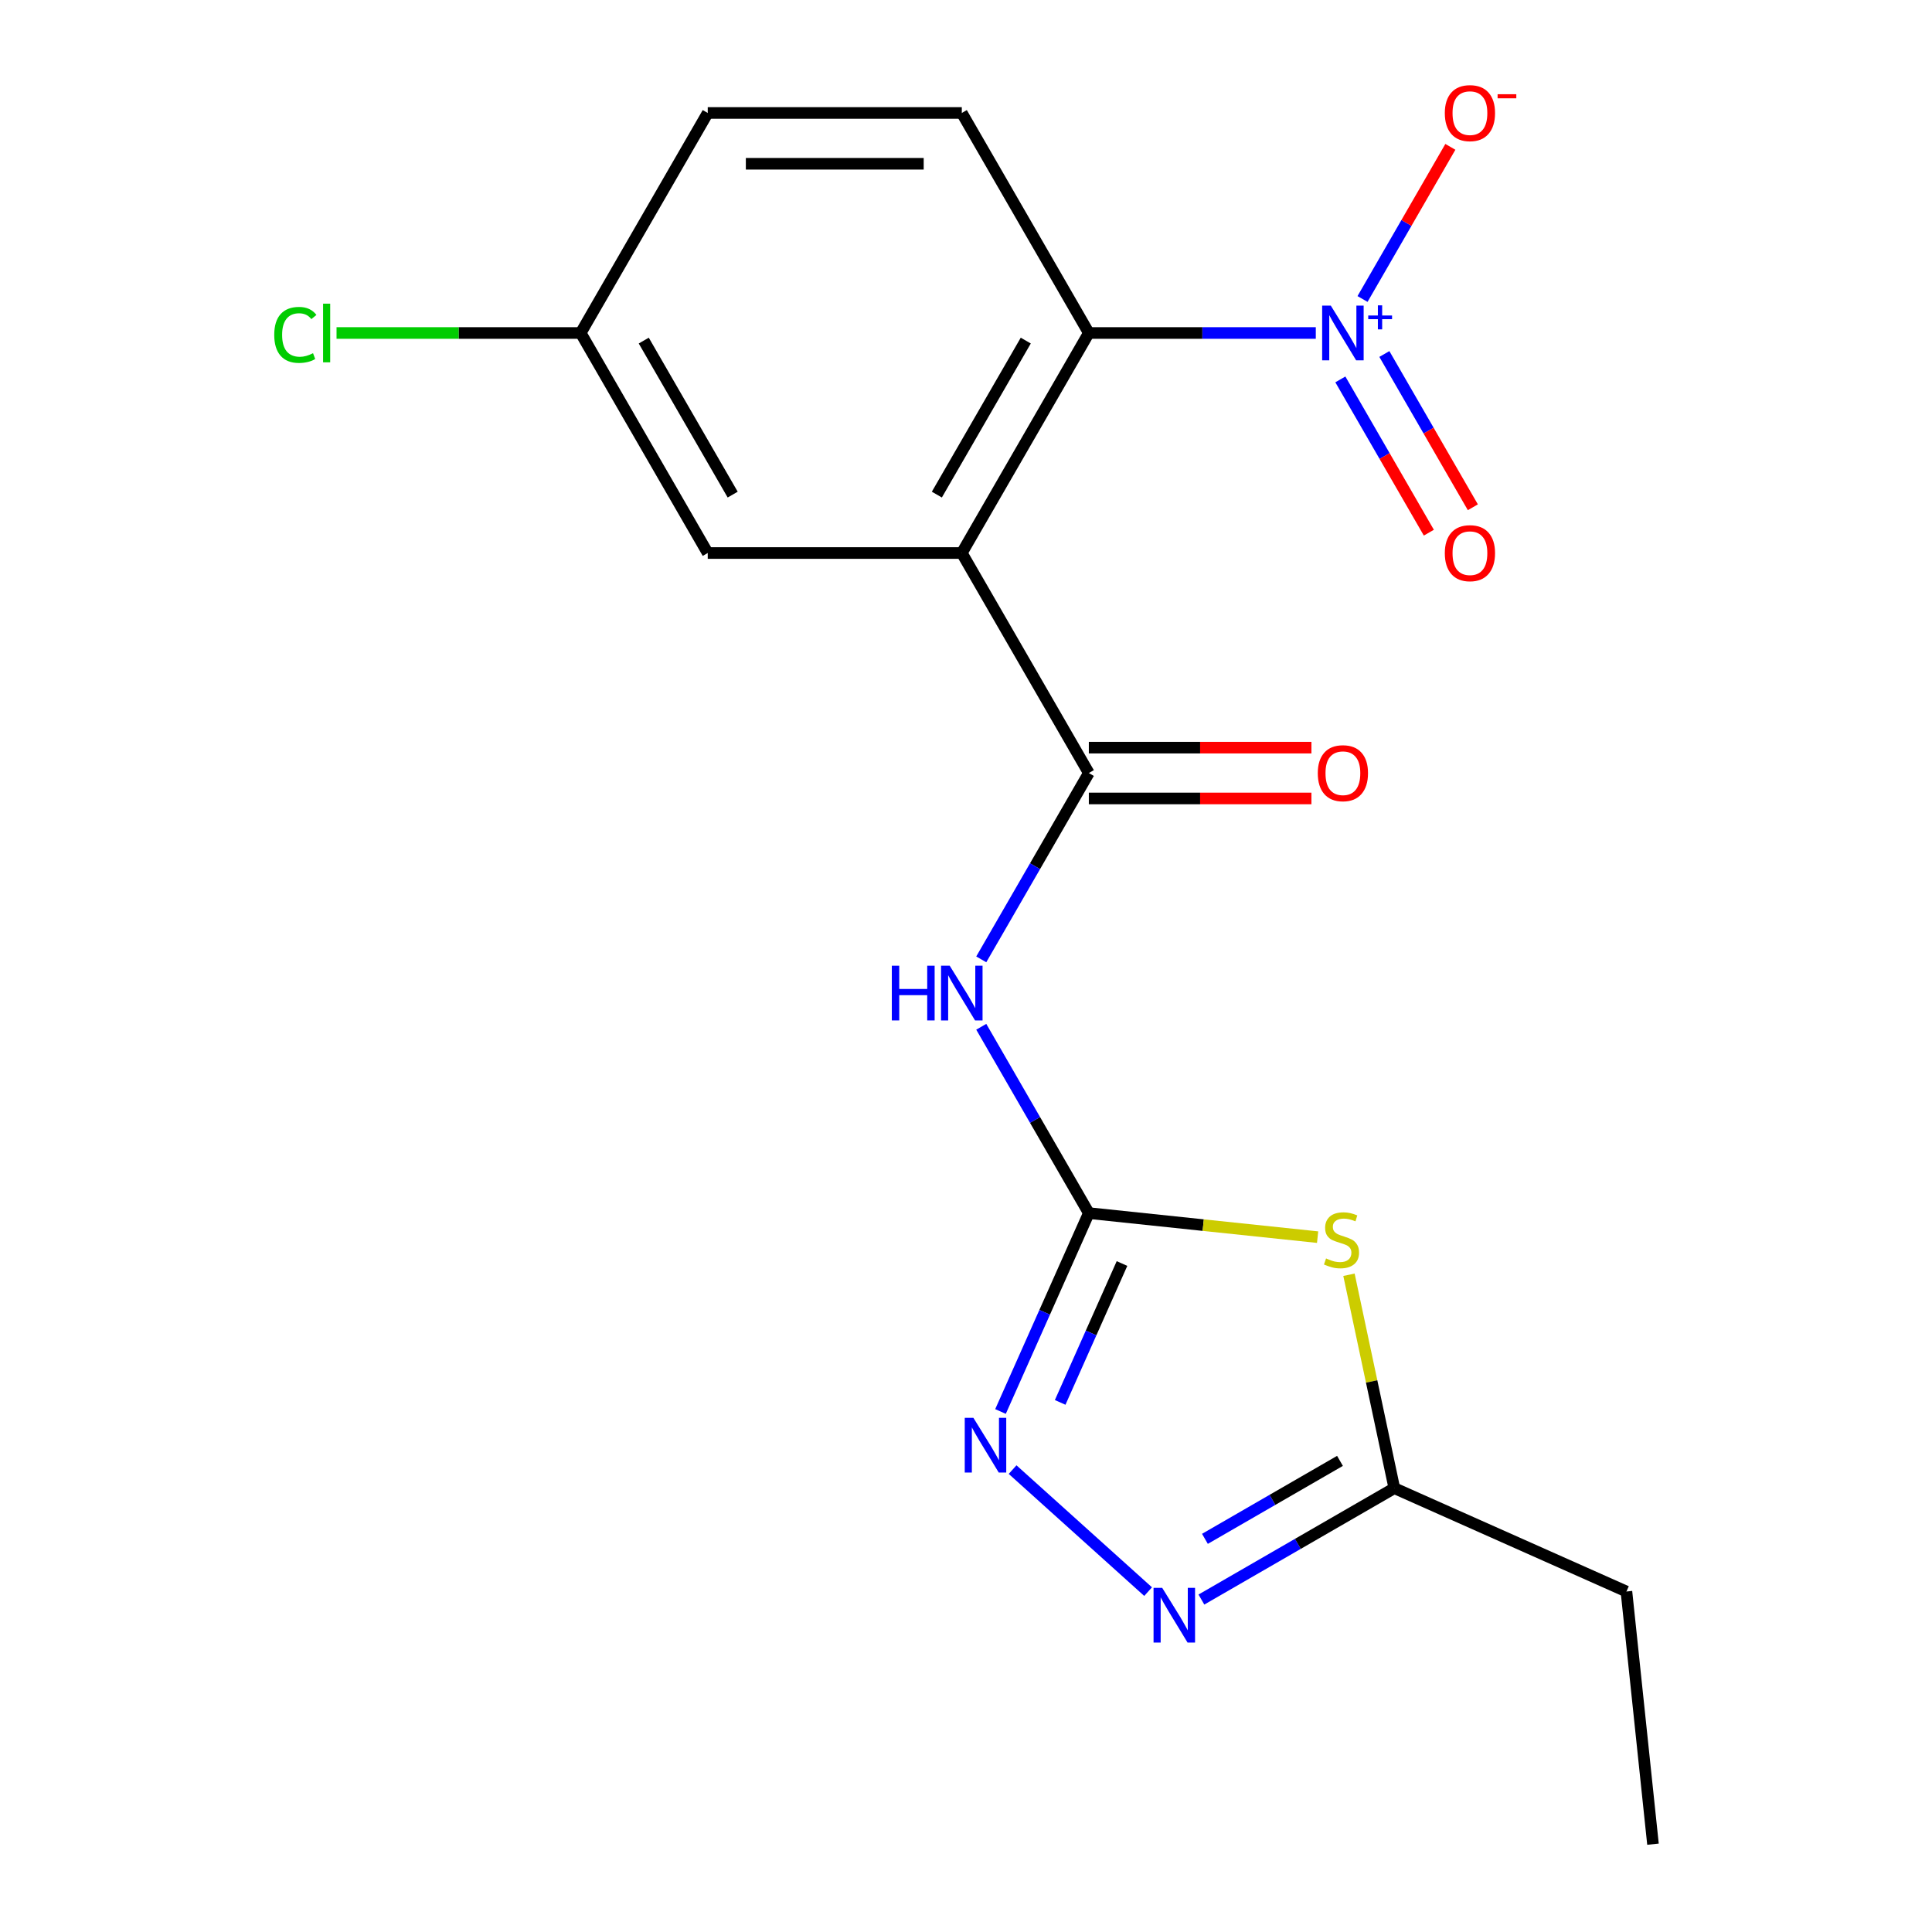 <?xml version='1.0' encoding='iso-8859-1'?>
<svg version='1.1' baseProfile='full'
              xmlns='http://www.w3.org/2000/svg'
                      xmlns:rdkit='http://www.rdkit.org/xml'
                      xmlns:xlink='http://www.w3.org/1999/xlink'
                  xml:space='preserve'
width='1000px' height='1000px' viewBox='0 0 1000 1000'>
<!-- END OF HEADER -->
<rect style='opacity:1.0;fill:#FFFFFF;stroke:none' width='1000' height='1000' x='0' y='0'> </rect>
<path class='bond-1' d='M 497.826,286.241 L 563.578,400.127' style='fill:none;fill-rule:evenodd;stroke:#000000;stroke-width:6px;stroke-linecap:butt;stroke-linejoin:miter;stroke-opacity:1' />
<path class='bond-5' d='M 497.826,286.241 L 563.578,172.356' style='fill:none;fill-rule:evenodd;stroke:#000000;stroke-width:6px;stroke-linecap:butt;stroke-linejoin:miter;stroke-opacity:1' />
<path class='bond-5' d='M 484.912,256.008 L 530.938,176.288' style='fill:none;fill-rule:evenodd;stroke:#000000;stroke-width:6px;stroke-linecap:butt;stroke-linejoin:miter;stroke-opacity:1' />
<path class='bond-10' d='M 497.826,286.241 L 366.322,286.241' style='fill:none;fill-rule:evenodd;stroke:#000000;stroke-width:6px;stroke-linecap:butt;stroke-linejoin:miter;stroke-opacity:1' />
<path class='bond-0' d='M 563.578,627.898 L 535.739,579.679' style='fill:none;fill-rule:evenodd;stroke:#000000;stroke-width:6px;stroke-linecap:butt;stroke-linejoin:miter;stroke-opacity:1' />
<path class='bond-0' d='M 535.739,579.679 L 507.899,531.46' style='fill:none;fill-rule:evenodd;stroke:#0000FF;stroke-width:6px;stroke-linecap:butt;stroke-linejoin:miter;stroke-opacity:1' />
<path class='bond-3' d='M 563.578,627.898 L 622.786,634.121' style='fill:none;fill-rule:evenodd;stroke:#000000;stroke-width:6px;stroke-linecap:butt;stroke-linejoin:miter;stroke-opacity:1' />
<path class='bond-3' d='M 622.786,634.121 L 681.994,640.344' style='fill:none;fill-rule:evenodd;stroke:#CCCC00;stroke-width:6px;stroke-linecap:butt;stroke-linejoin:miter;stroke-opacity:1' />
<path class='bond-6' d='M 563.578,627.898 L 540.718,679.242' style='fill:none;fill-rule:evenodd;stroke:#000000;stroke-width:6px;stroke-linecap:butt;stroke-linejoin:miter;stroke-opacity:1' />
<path class='bond-6' d='M 540.718,679.242 L 517.859,730.586' style='fill:none;fill-rule:evenodd;stroke:#0000FF;stroke-width:6px;stroke-linecap:butt;stroke-linejoin:miter;stroke-opacity:1' />
<path class='bond-6' d='M 580.747,653.999 L 564.745,689.94' style='fill:none;fill-rule:evenodd;stroke:#000000;stroke-width:6px;stroke-linecap:butt;stroke-linejoin:miter;stroke-opacity:1' />
<path class='bond-6' d='M 564.745,689.94 L 548.743,725.88' style='fill:none;fill-rule:evenodd;stroke:#0000FF;stroke-width:6px;stroke-linecap:butt;stroke-linejoin:miter;stroke-opacity:1' />
<path class='bond-4' d='M 563.578,400.127 L 535.739,448.346' style='fill:none;fill-rule:evenodd;stroke:#000000;stroke-width:6px;stroke-linecap:butt;stroke-linejoin:miter;stroke-opacity:1' />
<path class='bond-4' d='M 535.739,448.346 L 507.899,496.565' style='fill:none;fill-rule:evenodd;stroke:#0000FF;stroke-width:6px;stroke-linecap:butt;stroke-linejoin:miter;stroke-opacity:1' />
<path class='bond-13' d='M 563.578,413.278 L 621.186,413.278' style='fill:none;fill-rule:evenodd;stroke:#000000;stroke-width:6px;stroke-linecap:butt;stroke-linejoin:miter;stroke-opacity:1' />
<path class='bond-13' d='M 621.186,413.278 L 678.794,413.278' style='fill:none;fill-rule:evenodd;stroke:#FF0000;stroke-width:6px;stroke-linecap:butt;stroke-linejoin:miter;stroke-opacity:1' />
<path class='bond-13' d='M 563.578,386.977 L 621.186,386.977' style='fill:none;fill-rule:evenodd;stroke:#000000;stroke-width:6px;stroke-linecap:butt;stroke-linejoin:miter;stroke-opacity:1' />
<path class='bond-13' d='M 621.186,386.977 L 678.794,386.977' style='fill:none;fill-rule:evenodd;stroke:#FF0000;stroke-width:6px;stroke-linecap:butt;stroke-linejoin:miter;stroke-opacity:1' />
<path class='bond-2' d='M 681.054,172.356 L 622.316,172.356' style='fill:none;fill-rule:evenodd;stroke:#0000FF;stroke-width:6px;stroke-linecap:butt;stroke-linejoin:miter;stroke-opacity:1' />
<path class='bond-2' d='M 622.316,172.356 L 563.578,172.356' style='fill:none;fill-rule:evenodd;stroke:#000000;stroke-width:6px;stroke-linecap:butt;stroke-linejoin:miter;stroke-opacity:1' />
<path class='bond-11' d='M 705.241,154.759 L 727.974,115.385' style='fill:none;fill-rule:evenodd;stroke:#0000FF;stroke-width:6px;stroke-linecap:butt;stroke-linejoin:miter;stroke-opacity:1' />
<path class='bond-11' d='M 727.974,115.385 L 750.707,76.01' style='fill:none;fill-rule:evenodd;stroke:#FF0000;stroke-width:6px;stroke-linecap:butt;stroke-linejoin:miter;stroke-opacity:1' />
<path class='bond-12' d='M 693.767,196.379 L 716.668,236.046' style='fill:none;fill-rule:evenodd;stroke:#0000FF;stroke-width:6px;stroke-linecap:butt;stroke-linejoin:miter;stroke-opacity:1' />
<path class='bond-12' d='M 716.668,236.046 L 739.57,275.713' style='fill:none;fill-rule:evenodd;stroke:#FF0000;stroke-width:6px;stroke-linecap:butt;stroke-linejoin:miter;stroke-opacity:1' />
<path class='bond-12' d='M 716.544,183.228 L 739.446,222.895' style='fill:none;fill-rule:evenodd;stroke:#0000FF;stroke-width:6px;stroke-linecap:butt;stroke-linejoin:miter;stroke-opacity:1' />
<path class='bond-12' d='M 739.446,222.895 L 762.347,262.562' style='fill:none;fill-rule:evenodd;stroke:#FF0000;stroke-width:6px;stroke-linecap:butt;stroke-linejoin:miter;stroke-opacity:1' />
<path class='bond-8' d='M 698.223,659.812 L 709.963,715.043' style='fill:none;fill-rule:evenodd;stroke:#CCCC00;stroke-width:6px;stroke-linecap:butt;stroke-linejoin:miter;stroke-opacity:1' />
<path class='bond-8' d='M 709.963,715.043 L 721.703,770.275' style='fill:none;fill-rule:evenodd;stroke:#000000;stroke-width:6px;stroke-linecap:butt;stroke-linejoin:miter;stroke-opacity:1' />
<path class='bond-9' d='M 563.578,172.356 L 497.826,58.47' style='fill:none;fill-rule:evenodd;stroke:#000000;stroke-width:6px;stroke-linecap:butt;stroke-linejoin:miter;stroke-opacity:1' />
<path class='bond-7' d='M 524.118,760.664 L 594.261,823.821' style='fill:none;fill-rule:evenodd;stroke:#0000FF;stroke-width:6px;stroke-linecap:butt;stroke-linejoin:miter;stroke-opacity:1' />
<path class='bond-20' d='M 621.844,827.928 L 671.774,799.101' style='fill:none;fill-rule:evenodd;stroke:#0000FF;stroke-width:6px;stroke-linecap:butt;stroke-linejoin:miter;stroke-opacity:1' />
<path class='bond-20' d='M 671.774,799.101 L 721.703,770.275' style='fill:none;fill-rule:evenodd;stroke:#000000;stroke-width:6px;stroke-linecap:butt;stroke-linejoin:miter;stroke-opacity:1' />
<path class='bond-20' d='M 623.673,796.503 L 658.623,776.324' style='fill:none;fill-rule:evenodd;stroke:#0000FF;stroke-width:6px;stroke-linecap:butt;stroke-linejoin:miter;stroke-opacity:1' />
<path class='bond-20' d='M 658.623,776.324 L 693.573,756.145' style='fill:none;fill-rule:evenodd;stroke:#000000;stroke-width:6px;stroke-linecap:butt;stroke-linejoin:miter;stroke-opacity:1' />
<path class='bond-17' d='M 721.703,770.275 L 841.837,823.762' style='fill:none;fill-rule:evenodd;stroke:#000000;stroke-width:6px;stroke-linecap:butt;stroke-linejoin:miter;stroke-opacity:1' />
<path class='bond-19' d='M 497.826,58.47 L 366.322,58.47' style='fill:none;fill-rule:evenodd;stroke:#000000;stroke-width:6px;stroke-linecap:butt;stroke-linejoin:miter;stroke-opacity:1' />
<path class='bond-19' d='M 478.1,84.771 L 386.048,84.771' style='fill:none;fill-rule:evenodd;stroke:#000000;stroke-width:6px;stroke-linecap:butt;stroke-linejoin:miter;stroke-opacity:1' />
<path class='bond-14' d='M 366.322,286.241 L 300.57,172.356' style='fill:none;fill-rule:evenodd;stroke:#000000;stroke-width:6px;stroke-linecap:butt;stroke-linejoin:miter;stroke-opacity:1' />
<path class='bond-14' d='M 379.236,256.008 L 333.21,176.288' style='fill:none;fill-rule:evenodd;stroke:#000000;stroke-width:6px;stroke-linecap:butt;stroke-linejoin:miter;stroke-opacity:1' />
<path class='bond-15' d='M 300.57,172.356 L 366.322,58.47' style='fill:none;fill-rule:evenodd;stroke:#000000;stroke-width:6px;stroke-linecap:butt;stroke-linejoin:miter;stroke-opacity:1' />
<path class='bond-16' d='M 300.57,172.356 L 237.382,172.356' style='fill:none;fill-rule:evenodd;stroke:#000000;stroke-width:6px;stroke-linecap:butt;stroke-linejoin:miter;stroke-opacity:1' />
<path class='bond-16' d='M 237.382,172.356 L 174.194,172.356' style='fill:none;fill-rule:evenodd;stroke:#00CC00;stroke-width:6px;stroke-linecap:butt;stroke-linejoin:miter;stroke-opacity:1' />
<path class='bond-18' d='M 841.837,823.762 L 855.583,954.545' style='fill:none;fill-rule:evenodd;stroke:#000000;stroke-width:6px;stroke-linecap:butt;stroke-linejoin:miter;stroke-opacity:1' />
<path  class='atom-3' d='M 688.822 158.196
L 698.102 173.196
Q 699.022 174.676, 700.502 177.356
Q 701.982 180.036, 702.062 180.196
L 702.062 158.196
L 705.822 158.196
L 705.822 186.516
L 701.942 186.516
L 691.982 170.116
Q 690.822 168.196, 689.582 165.996
Q 688.382 163.796, 688.022 163.116
L 688.022 186.516
L 684.342 186.516
L 684.342 158.196
L 688.822 158.196
' fill='#0000FF'/>
<path  class='atom-3' d='M 708.198 163.301
L 713.187 163.301
L 713.187 158.047
L 715.405 158.047
L 715.405 163.301
L 720.527 163.301
L 720.527 165.201
L 715.405 165.201
L 715.405 170.481
L 713.187 170.481
L 713.187 165.201
L 708.198 165.201
L 708.198 163.301
' fill='#0000FF'/>
<path  class='atom-4' d='M 686.361 651.364
Q 686.681 651.484, 688.001 652.044
Q 689.321 652.604, 690.761 652.964
Q 692.241 653.284, 693.681 653.284
Q 696.361 653.284, 697.921 652.004
Q 699.481 650.684, 699.481 648.404
Q 699.481 646.844, 698.681 645.884
Q 697.921 644.924, 696.721 644.404
Q 695.521 643.884, 693.521 643.284
Q 691.001 642.524, 689.481 641.804
Q 688.001 641.084, 686.921 639.564
Q 685.881 638.044, 685.881 635.484
Q 685.881 631.924, 688.281 629.724
Q 690.721 627.524, 695.521 627.524
Q 698.801 627.524, 702.521 629.084
L 701.601 632.164
Q 698.201 630.764, 695.641 630.764
Q 692.881 630.764, 691.361 631.924
Q 689.841 633.044, 689.881 635.004
Q 689.881 636.524, 690.641 637.444
Q 691.441 638.364, 692.561 638.884
Q 693.721 639.404, 695.641 640.004
Q 698.201 640.804, 699.721 641.604
Q 701.241 642.404, 702.321 644.044
Q 703.441 645.644, 703.441 648.404
Q 703.441 652.324, 700.801 654.444
Q 698.201 656.524, 693.841 656.524
Q 691.321 656.524, 689.401 655.964
Q 687.521 655.444, 685.281 654.524
L 686.361 651.364
' fill='#CCCC00'/>
<path  class='atom-5' d='M 461.606 499.853
L 465.446 499.853
L 465.446 511.893
L 479.926 511.893
L 479.926 499.853
L 483.766 499.853
L 483.766 528.173
L 479.926 528.173
L 479.926 515.093
L 465.446 515.093
L 465.446 528.173
L 461.606 528.173
L 461.606 499.853
' fill='#0000FF'/>
<path  class='atom-5' d='M 491.566 499.853
L 500.846 514.853
Q 501.766 516.333, 503.246 519.013
Q 504.726 521.693, 504.806 521.853
L 504.806 499.853
L 508.566 499.853
L 508.566 528.173
L 504.686 528.173
L 494.726 511.773
Q 493.566 509.853, 492.326 507.653
Q 491.126 505.453, 490.766 504.773
L 490.766 528.173
L 487.086 528.173
L 487.086 499.853
L 491.566 499.853
' fill='#0000FF'/>
<path  class='atom-7' d='M 503.83 733.873
L 513.11 748.873
Q 514.03 750.353, 515.51 753.033
Q 516.99 755.713, 517.07 755.873
L 517.07 733.873
L 520.83 733.873
L 520.83 762.193
L 516.95 762.193
L 506.99 745.793
Q 505.83 743.873, 504.59 741.673
Q 503.39 739.473, 503.03 738.793
L 503.03 762.193
L 499.35 762.193
L 499.35 733.873
L 503.83 733.873
' fill='#0000FF'/>
<path  class='atom-8' d='M 601.557 821.866
L 610.837 836.866
Q 611.757 838.346, 613.237 841.026
Q 614.717 843.706, 614.797 843.866
L 614.797 821.866
L 618.557 821.866
L 618.557 850.186
L 614.677 850.186
L 604.717 833.786
Q 603.557 831.866, 602.317 829.666
Q 601.117 827.466, 600.757 826.786
L 600.757 850.186
L 597.077 850.186
L 597.077 821.866
L 601.557 821.866
' fill='#0000FF'/>
<path  class='atom-12' d='M 747.834 58.55
Q 747.834 51.75, 751.194 47.95
Q 754.554 44.15, 760.834 44.15
Q 767.114 44.15, 770.474 47.95
Q 773.834 51.75, 773.834 58.55
Q 773.834 65.43, 770.434 69.35
Q 767.034 73.23, 760.834 73.23
Q 754.594 73.23, 751.194 69.35
Q 747.834 65.47, 747.834 58.55
M 760.834 70.03
Q 765.154 70.03, 767.474 67.15
Q 769.834 64.23, 769.834 58.55
Q 769.834 52.99, 767.474 50.19
Q 765.154 47.35, 760.834 47.35
Q 756.514 47.35, 754.154 50.15
Q 751.834 52.95, 751.834 58.55
Q 751.834 64.27, 754.154 67.15
Q 756.514 70.03, 760.834 70.03
' fill='#FF0000'/>
<path  class='atom-12' d='M 775.154 48.773
L 784.842 48.773
L 784.842 50.885
L 775.154 50.885
L 775.154 48.773
' fill='#FF0000'/>
<path  class='atom-13' d='M 747.834 286.321
Q 747.834 279.521, 751.194 275.721
Q 754.554 271.921, 760.834 271.921
Q 767.114 271.921, 770.474 275.721
Q 773.834 279.521, 773.834 286.321
Q 773.834 293.201, 770.434 297.121
Q 767.034 301.001, 760.834 301.001
Q 754.594 301.001, 751.194 297.121
Q 747.834 293.241, 747.834 286.321
M 760.834 297.801
Q 765.154 297.801, 767.474 294.921
Q 769.834 292.001, 769.834 286.321
Q 769.834 280.761, 767.474 277.961
Q 765.154 275.121, 760.834 275.121
Q 756.514 275.121, 754.154 277.921
Q 751.834 280.721, 751.834 286.321
Q 751.834 292.041, 754.154 294.921
Q 756.514 297.801, 760.834 297.801
' fill='#FF0000'/>
<path  class='atom-14' d='M 682.082 400.207
Q 682.082 393.407, 685.442 389.607
Q 688.802 385.807, 695.082 385.807
Q 701.362 385.807, 704.722 389.607
Q 708.082 393.407, 708.082 400.207
Q 708.082 407.087, 704.682 411.007
Q 701.282 414.887, 695.082 414.887
Q 688.842 414.887, 685.442 411.007
Q 682.082 407.127, 682.082 400.207
M 695.082 411.687
Q 699.402 411.687, 701.722 408.807
Q 704.082 405.887, 704.082 400.207
Q 704.082 394.647, 701.722 391.847
Q 699.402 389.007, 695.082 389.007
Q 690.762 389.007, 688.402 391.807
Q 686.082 394.607, 686.082 400.207
Q 686.082 405.927, 688.402 408.807
Q 690.762 411.687, 695.082 411.687
' fill='#FF0000'/>
<path  class='atom-17' d='M 141.946 173.336
Q 141.946 166.296, 145.226 162.616
Q 148.546 158.896, 154.826 158.896
Q 160.666 158.896, 163.786 163.016
L 161.146 165.176
Q 158.866 162.176, 154.826 162.176
Q 150.546 162.176, 148.266 165.056
Q 146.026 167.896, 146.026 173.336
Q 146.026 178.936, 148.346 181.816
Q 150.706 184.696, 155.266 184.696
Q 158.386 184.696, 162.026 182.816
L 163.146 185.816
Q 161.666 186.776, 159.426 187.336
Q 157.186 187.896, 154.706 187.896
Q 148.546 187.896, 145.226 184.136
Q 141.946 180.376, 141.946 173.336
' fill='#00CC00'/>
<path  class='atom-17' d='M 167.226 157.176
L 170.906 157.176
L 170.906 187.536
L 167.226 187.536
L 167.226 157.176
' fill='#00CC00'/>
</svg>
